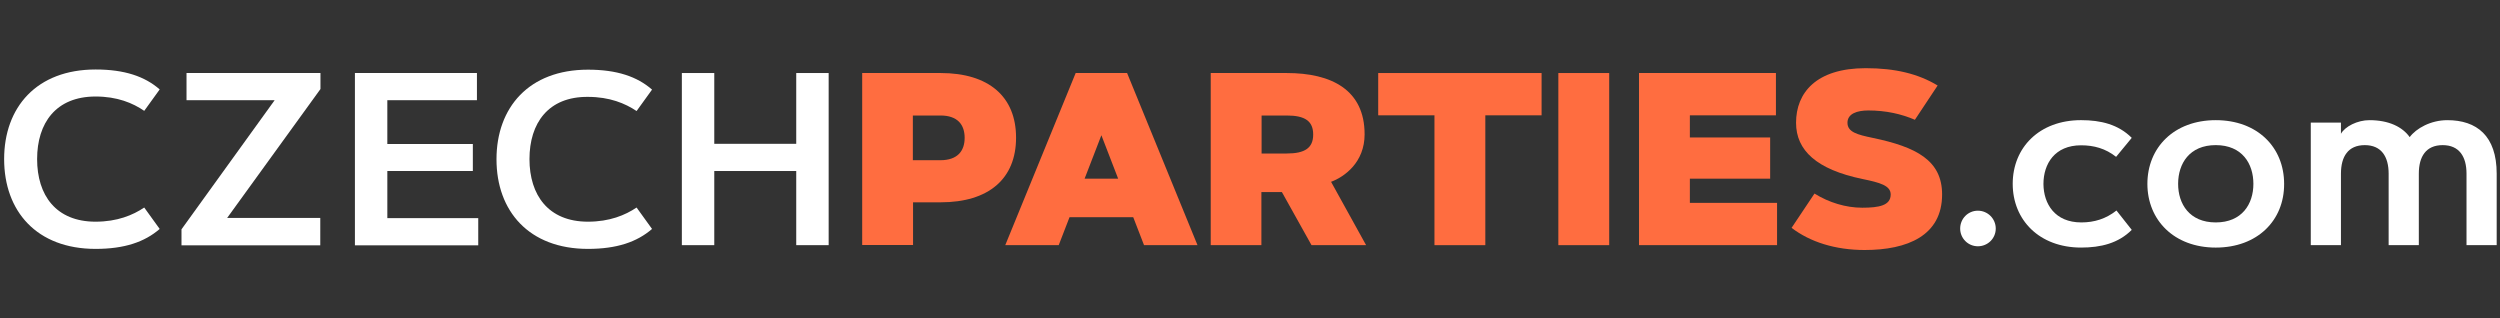 <svg fill="none" height="35" viewBox="0 0 275 35" width="275" xmlns="http://www.w3.org/2000/svg"><rect x="0" y="0" width="275" height="35" fill="#333333" stroke="none"/><path d="m10.517 24.385c2.377 0 4.098-.717 5.348-1.557l1.701 2.357c-1.66 1.435-3.873 2.193-7.049 2.193-6.496 0-10.062-4.16-10.062-9.877 0-5.697 3.566-9.857 10.062-9.857 3.176 0 5.41.758 7.049 2.193l-1.701 2.357c-1.25-.861-2.971-1.578-5.348-1.578-4.365 0-6.434 2.91-6.434 6.885s2.07 6.885 6.434 6.885z" fill="#fff"/><path d="m35.23 26.988h-15.266v-1.762l10.246-14.201h-9.693v-2.992h14.734v1.762l-10.266 14.18h10.246z" fill="#fff"/><path d="m52.013 15.82v2.992h-9.406v5.184h10v2.992h-13.566v-18.955h13.422v2.992h-9.857v4.816h9.406z" fill="#fff"/><path d="m64.676 24.385c2.377 0 4.098-.717 5.348-1.557l1.701 2.357c-1.66 1.434-3.873 2.193-7.049 2.193-6.496 0-10.062-4.16-10.062-9.857s3.566-9.857 10.062-9.857c3.176 0 5.41.758 7.049 2.193l-1.701 2.357c-1.25-.84-2.971-1.557-5.348-1.557-4.365-.041-6.434 2.889-6.434 6.844s2.07 6.885 6.434 6.885z" fill="#fff"/><path d="m87.586 8.033h3.566v18.934h-3.566v-8.156h-9.016v8.156h-3.566v-18.934h3.566v7.787h9.016z" fill="#fff"/><g fill="#ff6d40"><path d="m94.84 26.967v-18.934h8.627c5.308 0 8.3 2.602 8.3 7.111s-2.992 7.111-8.3 7.111h-3.032v4.693h-5.595zm5.574-14.262v4.918h3.033c1.865 0 2.664-1.004 2.664-2.459s-.779-2.459-2.664-2.459z"/><path d="m116.459 26.967h-5.881l7.746-18.934h5.656l7.746 18.934h-5.882l-1.188-3.074h-7.008zm2.849-7.316h3.688l-1.844-4.775z"/><path d="m133.18 26.967v-18.934h8.361c4.918 0 8.566 1.844 8.566 6.742 0 3.094-2.213 4.672-3.689 5.225l3.853 6.967h-6.004l-3.259-5.84h-2.254v5.84zm5.595-14.262v4.18h2.766c2.008 0 2.91-.615 2.91-2.09s-.902-2.09-2.91-2.09z"/><path d="m169.574 8.033v4.652h-6.189v14.283h-5.594v-14.283h-6.188v-4.652z"/><path d="m171.418 8.033h5.594v18.934h-5.594z"/><path d="m194.717 15.123v4.529h-8.832v2.664h9.591v4.652h-15.185v-18.934h15.062v4.652h-9.468v2.438z"/><path d="m210.639 13.176c-1.475-.635-3.176-1.025-5.122-1.025-1.23 0-2.296.348-2.296 1.353 0 1.025 1.087 1.312 2.767 1.66 4.815 1.004 7.643 2.479 7.643 6.229 0 4.529-3.811 6.107-8.524 6.107-3.217 0-6.004-.881-8.033-2.438l2.52-3.771c1.578.984 3.443 1.557 5.246 1.557 1.865 0 3.136-.246 3.136-1.455 0-.984-1.189-1.311-3.095-1.701-5.041-1.045-7.315-3.135-7.315-6.189 0-3.299 2.213-6.004 7.664-6.004 3.237 0 5.778.615 7.91 1.906z"/></g><path d="m217.566 23.176c1.086 0 1.967.881 1.967 1.967 0 1.086-.881 1.947-1.967 1.947s-1.947-.881-1.947-1.947c0-1.086.861-1.967 1.947-1.967z" fill="#fff"/><path d="m228.939 24.467c1.434 0 2.705-.389 3.873-1.312l1.68 2.131c-1.475 1.475-3.402 1.947-5.574 1.947-4.59 0-7.52-3.033-7.52-7.008 0-3.996 2.93-7.008 7.52-7.008 2.172 0 4.099.471 5.574 1.947l-1.721 2.09c-1.168-.922-2.439-1.27-3.853-1.27-2.889 0-4.139 2.029-4.139 4.262.02 2.193 1.27 4.221 4.16 4.221z" fill="#fff"/><path d="m243.734 27.234c-4.59 0-7.521-3.033-7.521-7.008 0-3.996 2.931-7.008 7.521-7.008s7.52 2.992 7.52 7.008c.021 4.016-2.93 7.008-7.52 7.008zm0-11.271c-2.89 0-4.14 2.029-4.14 4.262 0 2.213 1.25 4.242 4.14 4.242 2.889 0 4.139-2.029 4.139-4.242s-1.229-4.262-4.139-4.262z" fill="#fff"/><path d="m254.185 13.484h3.319v1.23c.451-.799 1.804-1.496 3.135-1.496 2.132 0 3.628.738 4.427 1.865.717-.963 2.315-1.865 4.139-1.865 3.238 0 5.43 1.721 5.43 5.881v7.869h-3.319v-7.869c0-1.865-.799-3.135-2.623-3.135-1.844 0-2.623 1.27-2.623 3.135v7.869h-3.32v-7.869c0-1.865-.799-3.135-2.623-3.135-1.844 0-2.623 1.27-2.623 3.135v7.869h-3.319z" fill="#fff"/></svg>